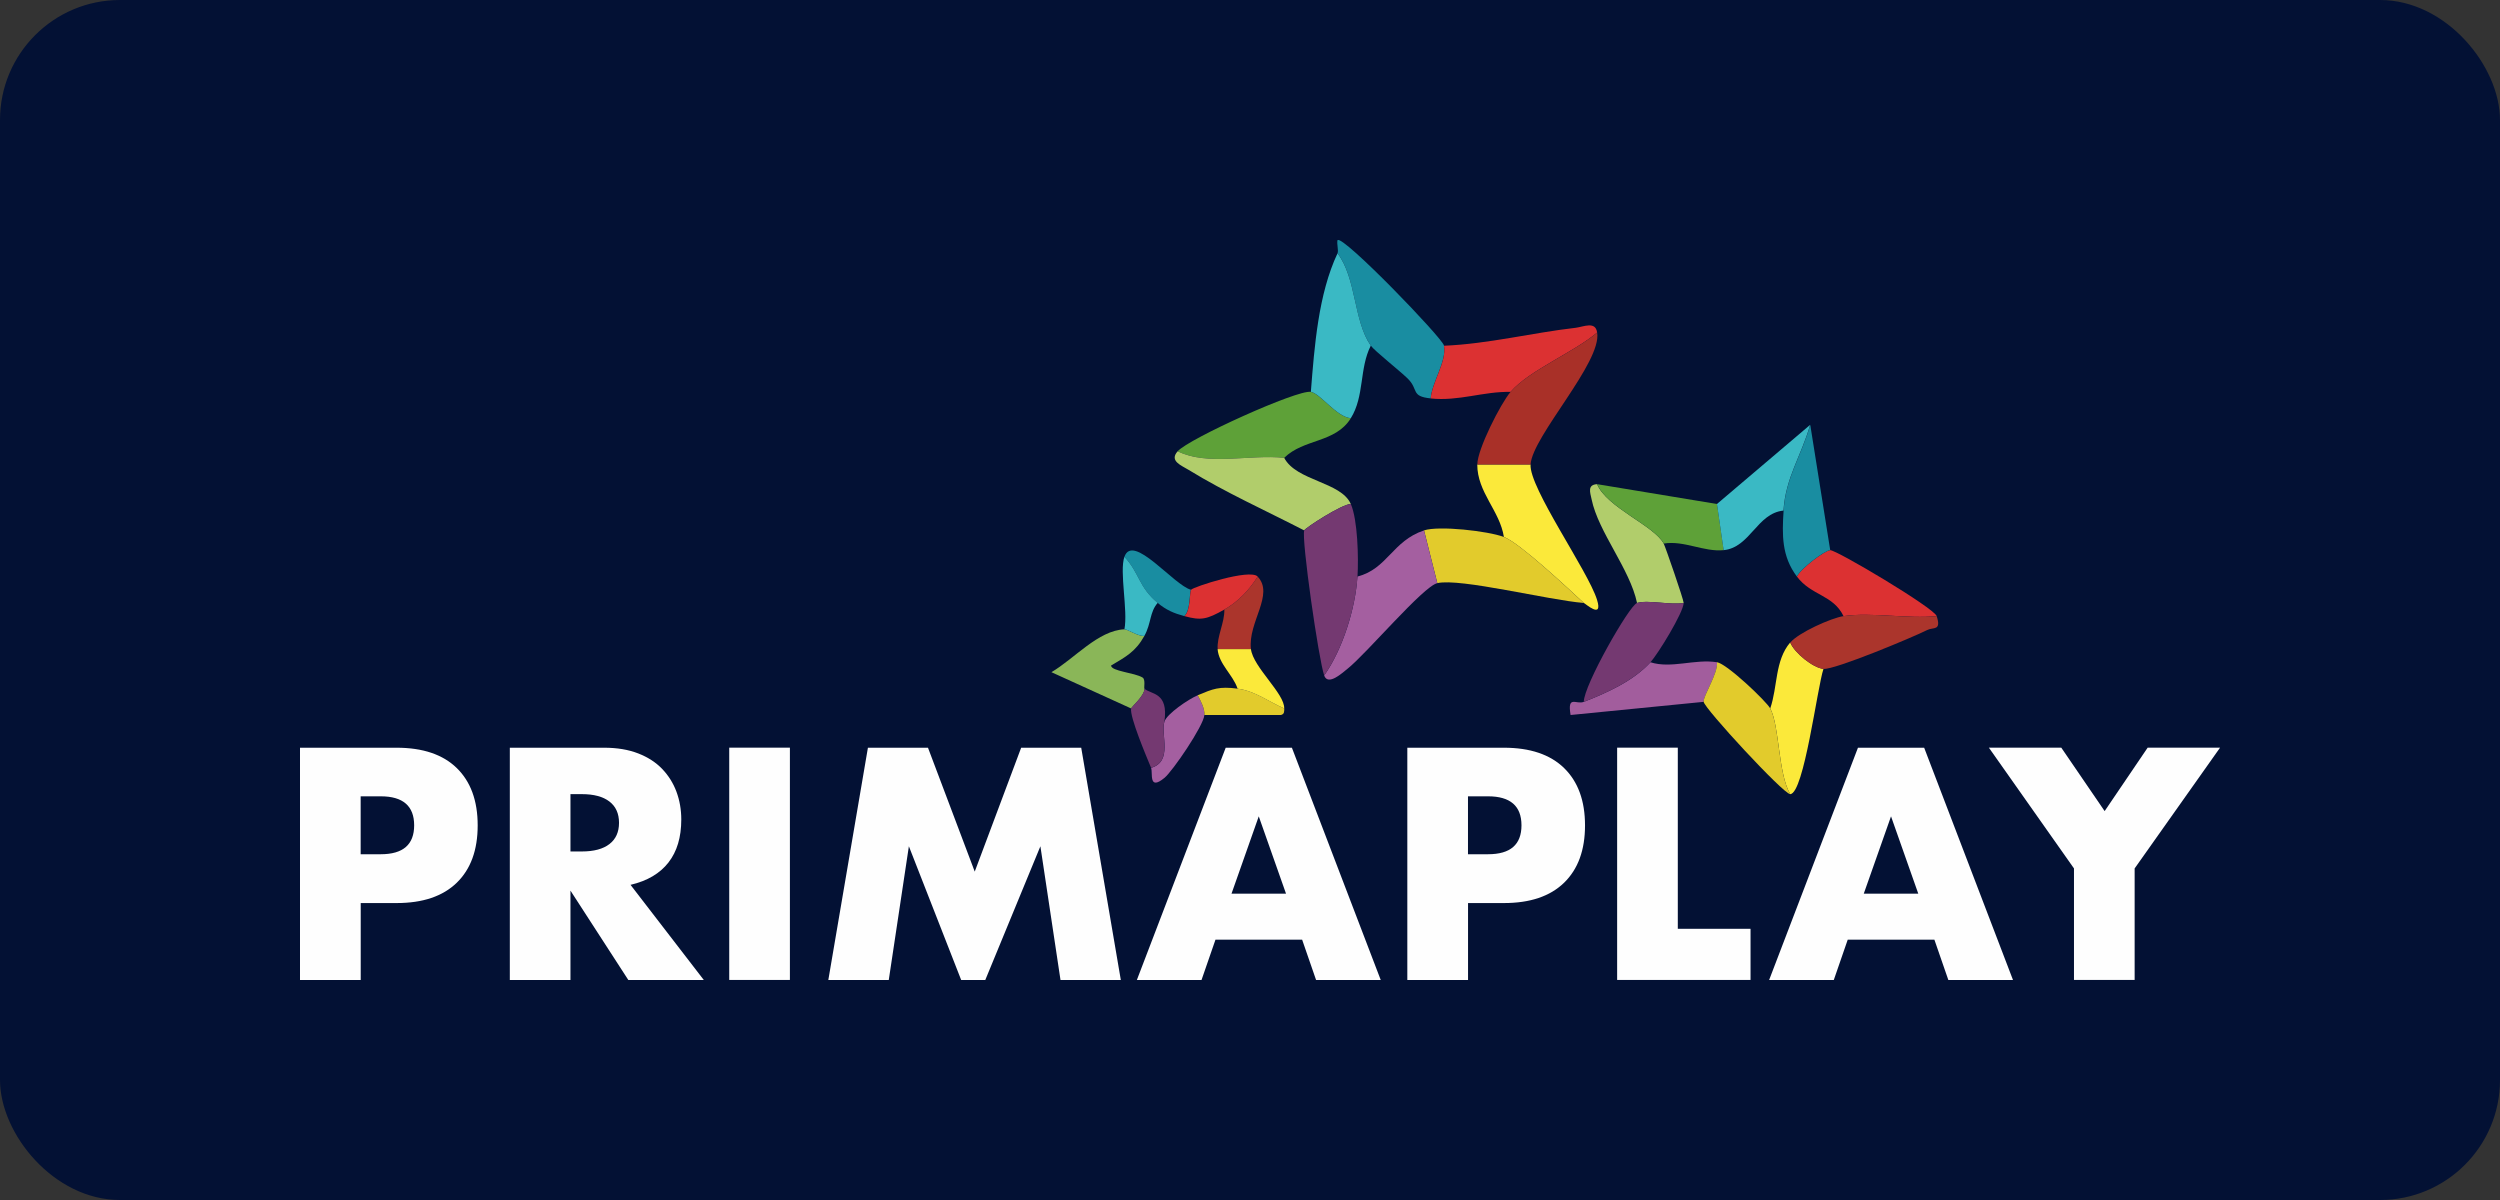 <svg width="125" height="60" viewBox="0 0 125 60" fill="none" xmlns="http://www.w3.org/2000/svg">
<rect x="0" y="0" width="125" height="60" fill="#333333" stroke="none"/>
<rect width="125" height="60" rx="6" fill="#031134"/>
<g clip-path="url(#clip0_223_7250)">
<path d="M72.2 17.283C72.34 18.075 71.598 19.102 71.535 19.92C70.52 19.817 70.947 19.478 70.386 18.929C69.975 18.527 68.716 17.536 68.539 17.28C67.664 16.023 67.828 13.918 66.876 12.662C66.939 12.529 66.829 12.206 66.876 12.003C67.163 11.757 72.133 16.911 72.2 17.28V17.283Z" fill="#198DA1"/>
<path d="M76.528 23.222C76.448 24.385 79.4 28.538 79.851 29.988C80.169 31.005 79.24 30.151 79.19 30.148C78.409 29.426 75.984 27.148 75.195 26.849C74.988 25.529 73.863 24.625 73.863 23.222H76.525H76.528Z" fill="#FBE93A"/>
<path d="M79.858 16.625C78.716 17.606 76.458 18.514 75.53 19.594C74.154 19.568 72.948 20.07 71.535 19.923C71.599 19.105 72.343 18.078 72.2 17.287C74.418 17.194 76.592 16.642 78.786 16.389C79.174 16.342 79.781 16.04 79.855 16.628L79.858 16.625Z" fill="#DC3132"/>
<path d="M75.196 26.849C75.984 27.145 78.409 29.426 79.19 30.148C77.43 30.008 73.005 28.894 71.866 29.157L71.201 26.52C71.939 26.274 74.397 26.547 75.196 26.849Z" fill="#E2CB2C"/>
<path d="M65.543 19.594C66.024 19.684 66.816 20.838 67.54 20.914C66.759 22.161 65.192 21.925 64.21 22.892C62.517 22.706 60.39 23.308 58.883 22.563C59.444 21.932 64.879 19.471 65.54 19.594H65.543Z" fill="#5EA138"/>
<path d="M76.528 23.222H73.866C73.866 22.47 75.032 20.176 75.529 19.594C76.458 18.514 78.716 17.606 79.858 16.625C80.102 18.115 76.628 21.795 76.528 23.222Z" fill="#A93028"/>
<path d="M71.201 26.52L71.866 29.157C71.154 29.32 68.319 32.694 67.37 33.443C67.11 33.649 66.402 34.31 66.208 33.775C67.136 32.455 67.774 30.41 67.871 28.828C69.374 28.442 69.615 27.049 71.201 26.52Z" fill="#A45FA0"/>
<path d="M64.21 22.892C64.811 24.05 67.053 24.086 67.54 25.2C67.103 25.197 65.259 26.397 65.209 26.52C63.295 25.532 61.275 24.625 59.438 23.498C59.057 23.265 58.452 23.049 58.883 22.563C60.386 23.308 62.514 22.706 64.21 22.892Z" fill="#B1CD6B"/>
<path d="M68.539 17.283C67.961 18.417 68.228 19.814 67.54 20.911C66.816 20.838 66.024 19.681 65.543 19.591C65.723 17.313 65.914 14.713 66.876 12.665C67.828 13.922 67.667 16.026 68.539 17.283Z" fill="#3AB9C4"/>
<path d="M67.541 25.2C67.888 25.998 67.931 27.91 67.875 28.828C67.775 30.407 67.136 32.455 66.211 33.775C65.938 33.02 65.059 26.909 65.213 26.52C65.263 26.397 67.106 25.197 67.544 25.2H67.541Z" fill="#743971"/>
<path d="M96.835 30.806C95.376 30.952 93.575 30.6 92.176 30.806C91.652 29.729 90.57 29.792 89.845 28.828C90.028 28.435 91.241 27.521 91.508 27.508C91.822 27.494 96.705 30.397 96.835 30.806Z" fill="#DC3132"/>
<path d="M91.174 33.443C90.863 34.367 90.198 39.69 89.51 39.707C88.903 38.683 88.979 36.295 88.512 35.421C88.889 34.33 88.736 33.034 89.51 32.123C89.728 32.654 90.663 33.399 91.174 33.443Z" fill="#FBE93A"/>
<path d="M91.508 27.508C91.241 27.517 90.025 28.435 89.845 28.828C89.083 27.813 89.1 26.753 89.18 25.529C89.287 23.867 90.069 22.803 90.513 21.243L91.511 27.508H91.508Z" fill="#198DA1"/>
<path d="M83.185 27.178C83.261 27.318 84.187 29.991 84.183 30.148C83.532 30.264 82.39 29.981 81.852 30.148C81.498 28.452 79.918 26.603 79.581 24.971C79.507 24.622 79.357 24.236 79.855 24.209C80.339 25.376 82.697 26.274 83.185 27.178Z" fill="#B1CD6B"/>
<path d="M96.835 30.806C97.076 31.561 96.672 31.345 96.361 31.501C95.6 31.883 91.742 33.489 91.177 33.446C90.666 33.403 89.731 32.658 89.514 32.126C89.938 31.627 91.561 30.899 92.176 30.806C93.576 30.6 95.376 30.952 96.835 30.806Z" fill="#AB352C"/>
<path d="M85.85 33.113C85.913 33.669 85.165 34.766 85.185 35.092L78.529 35.75C78.359 34.729 78.806 35.245 79.194 35.092C80.353 34.633 81.652 34.061 82.523 33.113C83.566 33.446 84.741 32.934 85.853 33.113H85.85Z" fill="#A25D9D"/>
<path d="M85.85 25.2L86.184 27.508C85.195 27.607 84.203 27.012 83.188 27.178C82.7 26.277 80.346 25.38 79.858 24.209L85.85 25.2Z" fill="#5EA138"/>
<path d="M84.183 30.148C84.17 30.63 82.901 32.698 82.52 33.117C81.648 34.064 80.349 34.636 79.19 35.095C79.177 34.284 81.468 30.267 81.852 30.148C82.39 29.981 83.532 30.264 84.183 30.148Z" fill="#743971"/>
<path d="M88.512 35.421C88.98 36.295 88.903 38.686 89.511 39.707C89.18 39.713 85.202 35.404 85.182 35.088C85.162 34.773 85.91 33.665 85.847 33.11C86.358 33.193 88.325 35.075 88.509 35.418L88.512 35.421Z" fill="#E2CB2C"/>
<path d="M89.177 25.529C87.844 25.662 87.513 27.375 86.181 27.508L85.847 25.2L90.506 21.243C90.062 22.803 89.28 23.87 89.173 25.529H89.177Z" fill="#3AB9C4"/>
<path d="M56.221 31.464C56.385 31.458 56.913 31.833 57.22 31.793C56.779 32.588 56.288 32.841 55.553 33.276C55.563 33.566 56.726 33.629 57.13 33.878C57.287 33.975 57.183 34.397 57.223 34.433C57.24 34.782 56.572 35.344 56.559 35.424L52.571 33.609C53.733 32.927 54.902 31.524 56.225 31.464H56.221Z" fill="#8AB658"/>
<path d="M59.886 34.763C60.032 35.042 60.246 35.441 60.219 35.753C60.173 36.302 58.63 38.56 58.225 38.892C57.407 39.564 57.654 38.636 57.554 38.393C58.66 38.071 58.025 36.728 58.219 36.086C58.339 35.694 59.428 34.955 59.882 34.766L59.886 34.763Z" fill="#A45FA0"/>
<path d="M59.551 29.486C59.468 29.592 59.534 30.527 59.217 30.806C58.683 30.66 58.315 30.503 57.885 30.148C56.926 29.353 56.989 28.671 56.221 27.84C56.645 26.63 58.689 29.263 59.551 29.489V29.486Z" fill="#198DA1"/>
<path d="M62.547 32.455H60.884C60.837 31.833 61.234 31.128 61.218 30.477C61.902 30.091 62.474 29.492 62.881 28.828C63.733 29.725 62.387 31.115 62.547 32.455Z" fill="#AB352C"/>
<path d="M62.881 28.828C62.474 29.492 61.903 30.088 61.218 30.477C60.34 30.972 60.056 31.035 59.221 30.806C59.538 30.53 59.471 29.596 59.555 29.486C59.662 29.346 62.497 28.419 62.885 28.828H62.881Z" fill="#DC3132"/>
<path d="M57.22 34.433C57.547 34.733 58.439 34.59 58.219 36.083C58.022 36.724 58.656 38.068 57.554 38.39C57.313 37.805 56.482 35.85 56.555 35.421C56.569 35.341 57.237 34.782 57.22 34.43V34.433Z" fill="#743971"/>
<path d="M61.883 34.433C62.751 34.547 63.439 35.085 64.214 35.424C64.207 35.571 64.231 35.7 64.047 35.75H60.219C60.246 35.444 60.036 35.045 59.885 34.763C60.65 34.443 60.951 34.31 61.883 34.433Z" fill="#E2CB2C"/>
<path d="M62.547 32.455C62.657 33.363 64.247 34.689 64.21 35.424C63.439 35.088 62.751 34.55 61.879 34.433C61.649 33.735 60.941 33.213 60.88 32.455H62.544H62.547Z" fill="#FBE93A"/>
<path d="M56.221 27.837C56.99 28.668 56.926 29.35 57.885 30.144C57.474 30.613 57.571 31.155 57.22 31.793C56.913 31.833 56.385 31.458 56.221 31.464C56.405 30.523 55.961 28.581 56.221 27.837Z" fill="#3AB9C4"/>
<path d="M18.033 49H15V37.386H19.83C21.139 37.386 22.144 37.725 22.839 38.403C23.534 39.082 23.884 40.036 23.884 41.27C23.884 42.503 23.537 43.457 22.839 44.136C22.141 44.814 21.139 45.153 19.83 45.153H18.036V49.003L18.033 49ZM18.033 42.712H19.038C20.154 42.712 20.708 42.23 20.708 41.266C20.708 40.302 20.15 39.816 19.038 39.816H18.033V42.712Z" fill="#FEFEFE"/>
<path d="M35.193 49H31.416L28.523 44.531V49H25.491V37.386H30.21C30.861 37.386 31.426 37.482 31.913 37.672C32.398 37.861 32.798 38.121 33.112 38.45C33.426 38.779 33.664 39.158 33.824 39.59C33.984 40.023 34.064 40.485 34.064 40.977C34.064 41.861 33.851 42.576 33.423 43.125C32.996 43.673 32.364 44.046 31.526 44.242L35.193 49.003V49ZM28.523 42.573H29.095C29.692 42.573 30.153 42.45 30.471 42.204C30.791 41.958 30.951 41.602 30.951 41.14C30.951 40.678 30.791 40.322 30.471 40.076C30.15 39.83 29.692 39.707 29.095 39.707H28.523V42.573Z" fill="#FEFEFE"/>
<path d="M39.495 37.383V48.997H36.462V37.383H39.495Z" fill="#FEFEFE"/>
<path d="M41.416 49L43.396 37.386H46.399L48.737 43.58L51.058 37.386H54.061L56.041 49H53.025L52.02 42.313L49.264 49H48.059L45.444 42.313L44.438 49H41.422H41.416Z" fill="#FEFEFE"/>
<path d="M65.106 46.982H60.774L60.076 49H56.843L61.285 37.386H64.595L69.037 49H65.804L65.106 46.982ZM64.301 44.684L62.938 40.817L61.575 44.684H64.297H64.301Z" fill="#FEFEFE"/>
<path d="M73.399 49H70.366V37.386H75.196C76.505 37.386 77.51 37.725 78.205 38.403C78.9 39.082 79.251 40.036 79.251 41.27C79.251 42.503 78.903 43.457 78.205 44.136C77.507 44.814 76.505 45.153 75.196 45.153H73.402V49.003L73.399 49ZM73.399 42.712H74.404C75.52 42.712 76.074 42.23 76.074 41.266C76.074 40.302 75.516 39.816 74.404 39.816H73.399V42.712Z" fill="#FEFEFE"/>
<path d="M83.89 37.383V46.44H87.527V48.997H80.857V37.383H83.89Z" fill="#FEFEFE"/>
<path d="M96.719 46.982H92.387L91.689 49H88.456L92.898 37.386H96.208L100.65 49H97.417L96.719 46.982ZM95.914 44.684L94.551 40.817L93.188 44.684H95.91H95.914Z" fill="#FEFEFE"/>
<path d="M103.699 43.421L99.444 37.383H103.064L105.232 40.555L107.383 37.383H111.003L106.732 43.421V48.997H103.699V43.421Z" fill="#FEFEFE"/>
</g>
<defs>
<clipPath id="clip0_223_7250">
<rect width="96" height="37" fill="white" transform="translate(15 12)"/>
</clipPath>
</defs>
</svg>
